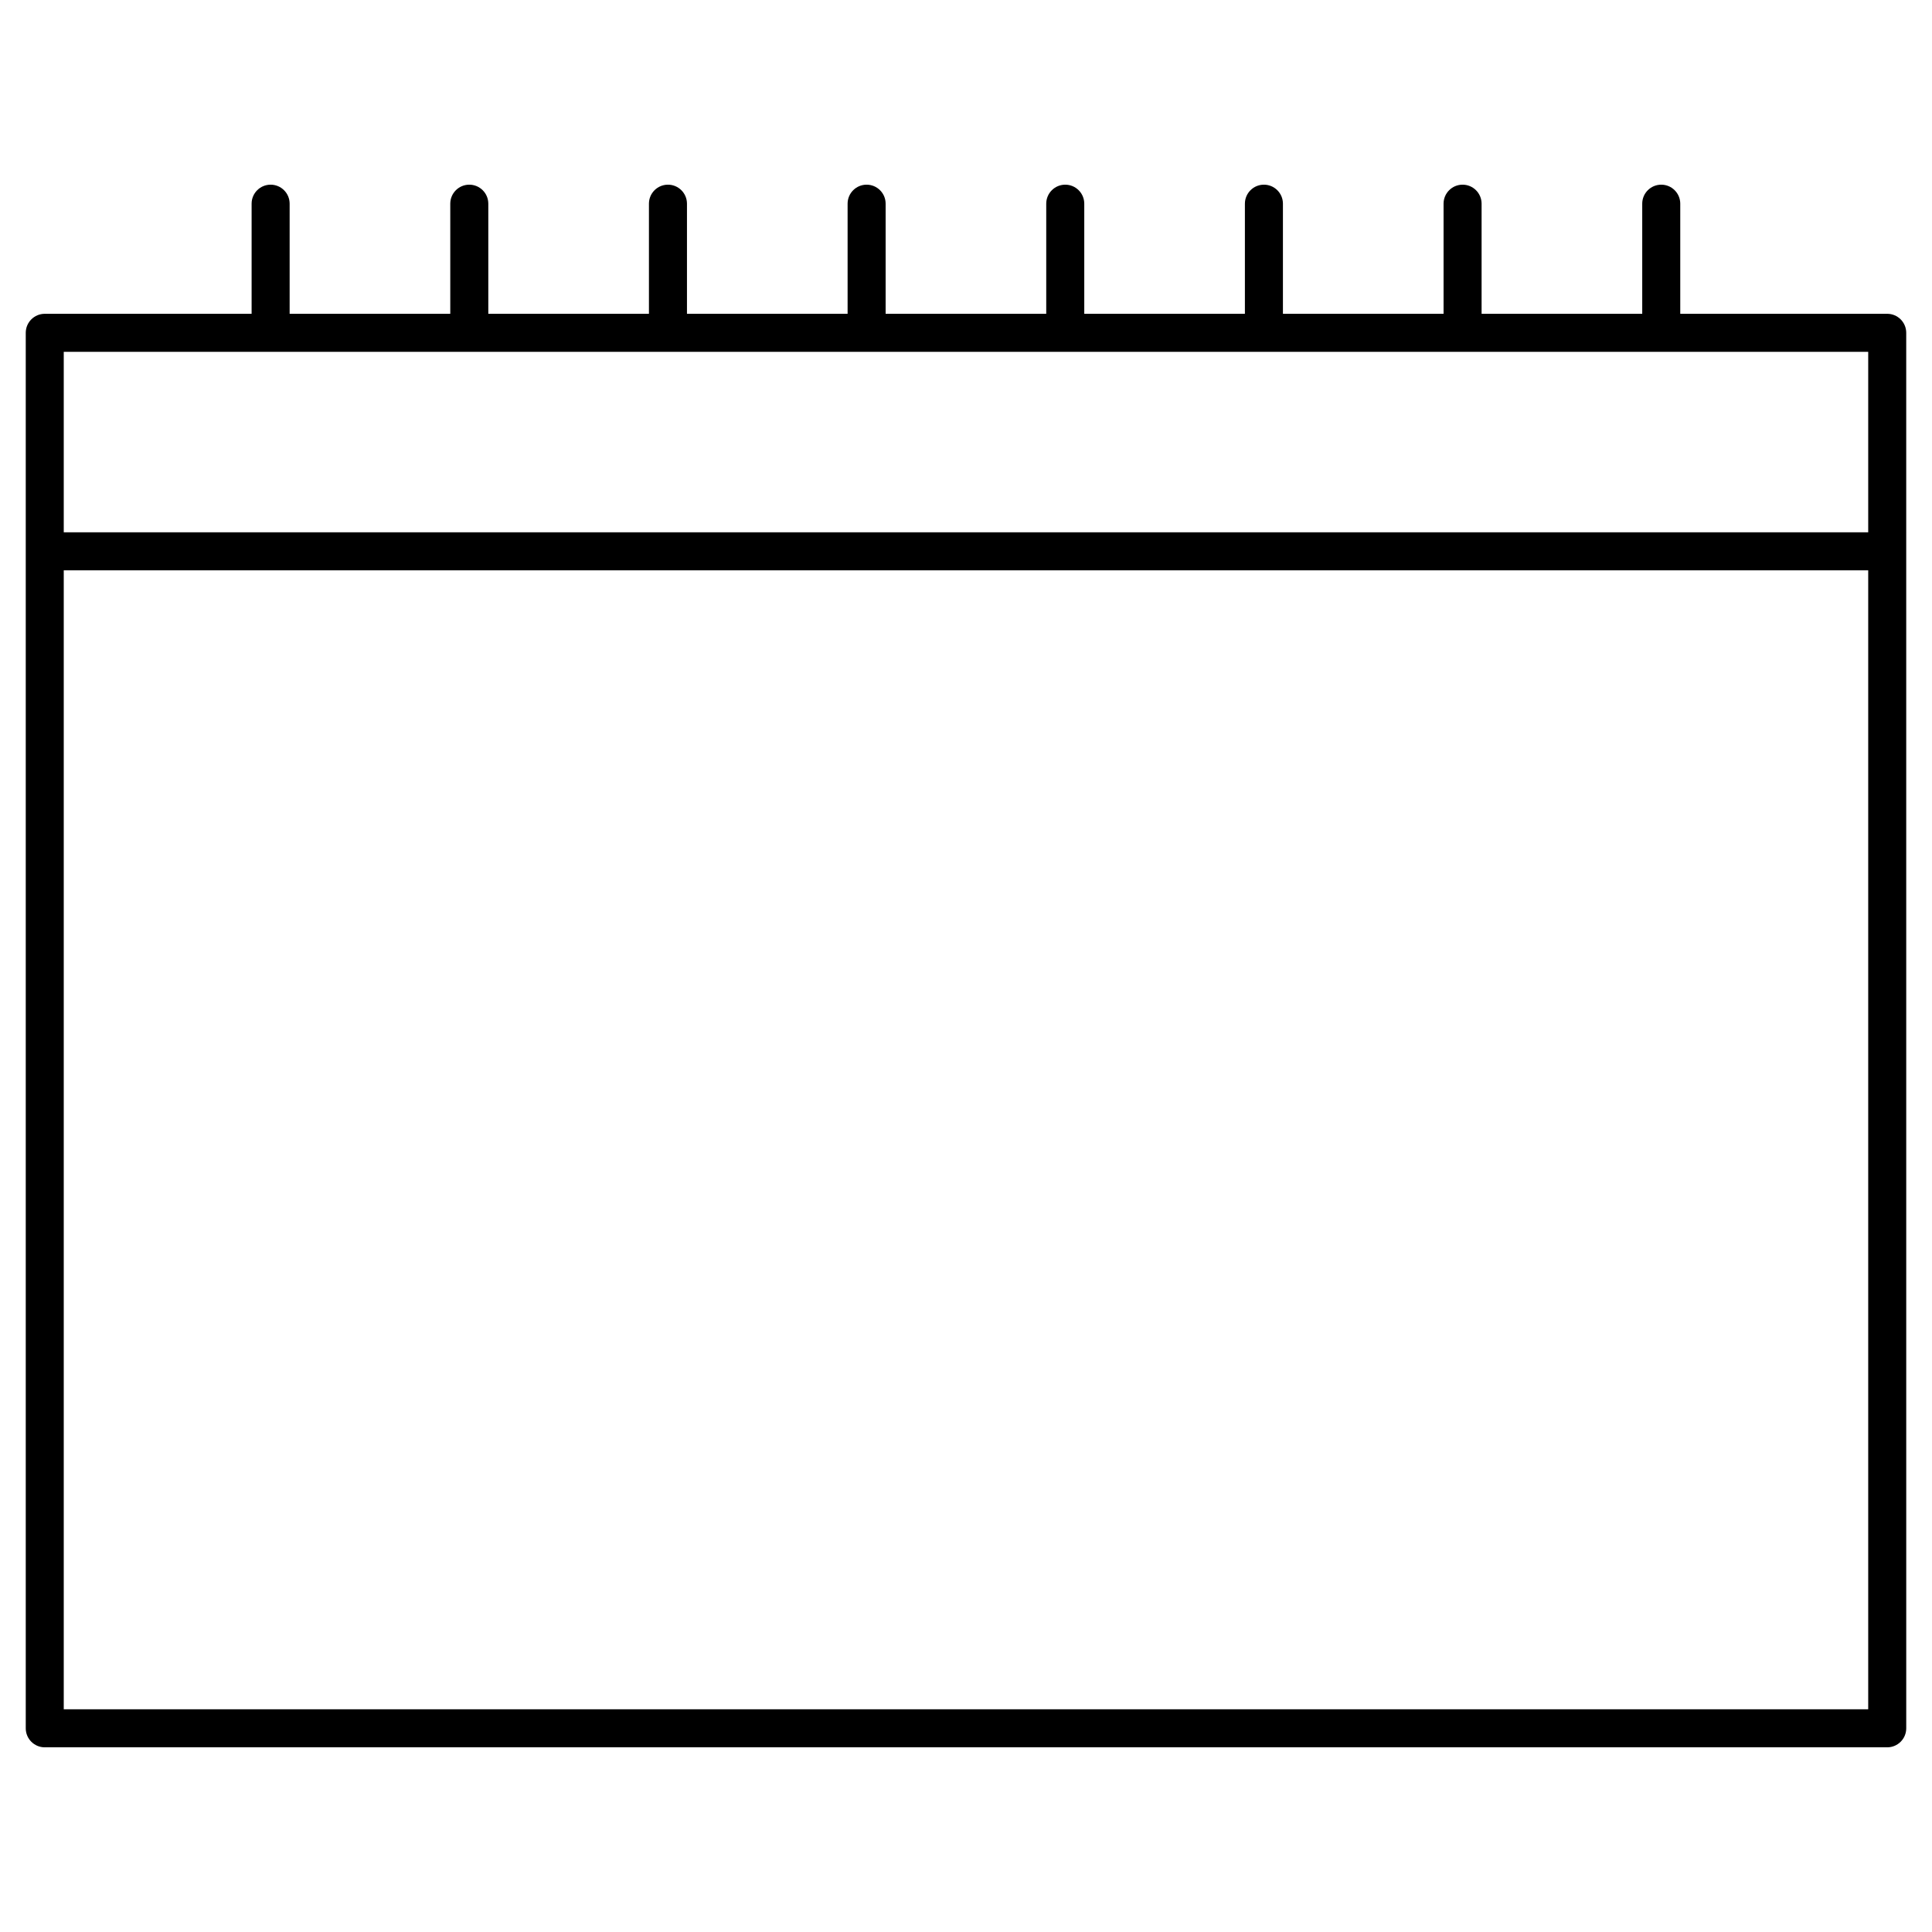 <?xml version="1.0" encoding="UTF-8"?>
<!-- Uploaded to: SVG Repo, www.svgrepo.com, Generator: SVG Repo Mixer Tools -->
<svg fill="#000000" width="800px" height="800px" version="1.1" viewBox="144 144 512 512" xmlns="http://www.w3.org/2000/svg">
 <path d="m644.13 227.16h-54.844v-29.18c0-2.781-2.258-5.039-5.039-5.039s-5.039 2.258-5.039 5.039v29.18h-42.57v-29.18c0-2.781-2.258-5.039-5.039-5.039s-5.039 2.258-5.039 5.039v29.18h-42.57v-29.18c0-2.781-2.258-5.039-5.039-5.039s-5.039 2.258-5.039 5.039v29.18h-42.57v-29.18c0-2.781-2.258-5.039-5.039-5.039s-5.039 2.258-5.039 5.039v29.18h-42.562v-29.18c0-2.781-2.258-5.039-5.039-5.039s-5.039 2.258-5.039 5.039v29.18h-42.57v-29.18c0-2.781-2.258-5.039-5.039-5.039s-5.039 2.258-5.039 5.039v29.18h-42.57v-29.18c0-2.781-2.258-5.039-5.039-5.039s-5.039 2.258-5.039 5.039v29.18h-42.57v-29.18c0-2.781-2.258-5.039-5.039-5.039s-5.039 2.258-5.039 5.039v29.18h-54.816c-2.781 0-5.039 2.258-5.039 5.039v369.82c0 2.781 2.258 5.039 5.039 5.039h488.27c2.781 0 5.039-2.258 5.039-5.039l-0.004-369.82c0-2.789-2.258-5.039-5.039-5.039zm-5.035 10.078v47.832h-478.2v-47.832zm-478.2 359.74v-301.83h478.2v301.83z"/>
</svg>